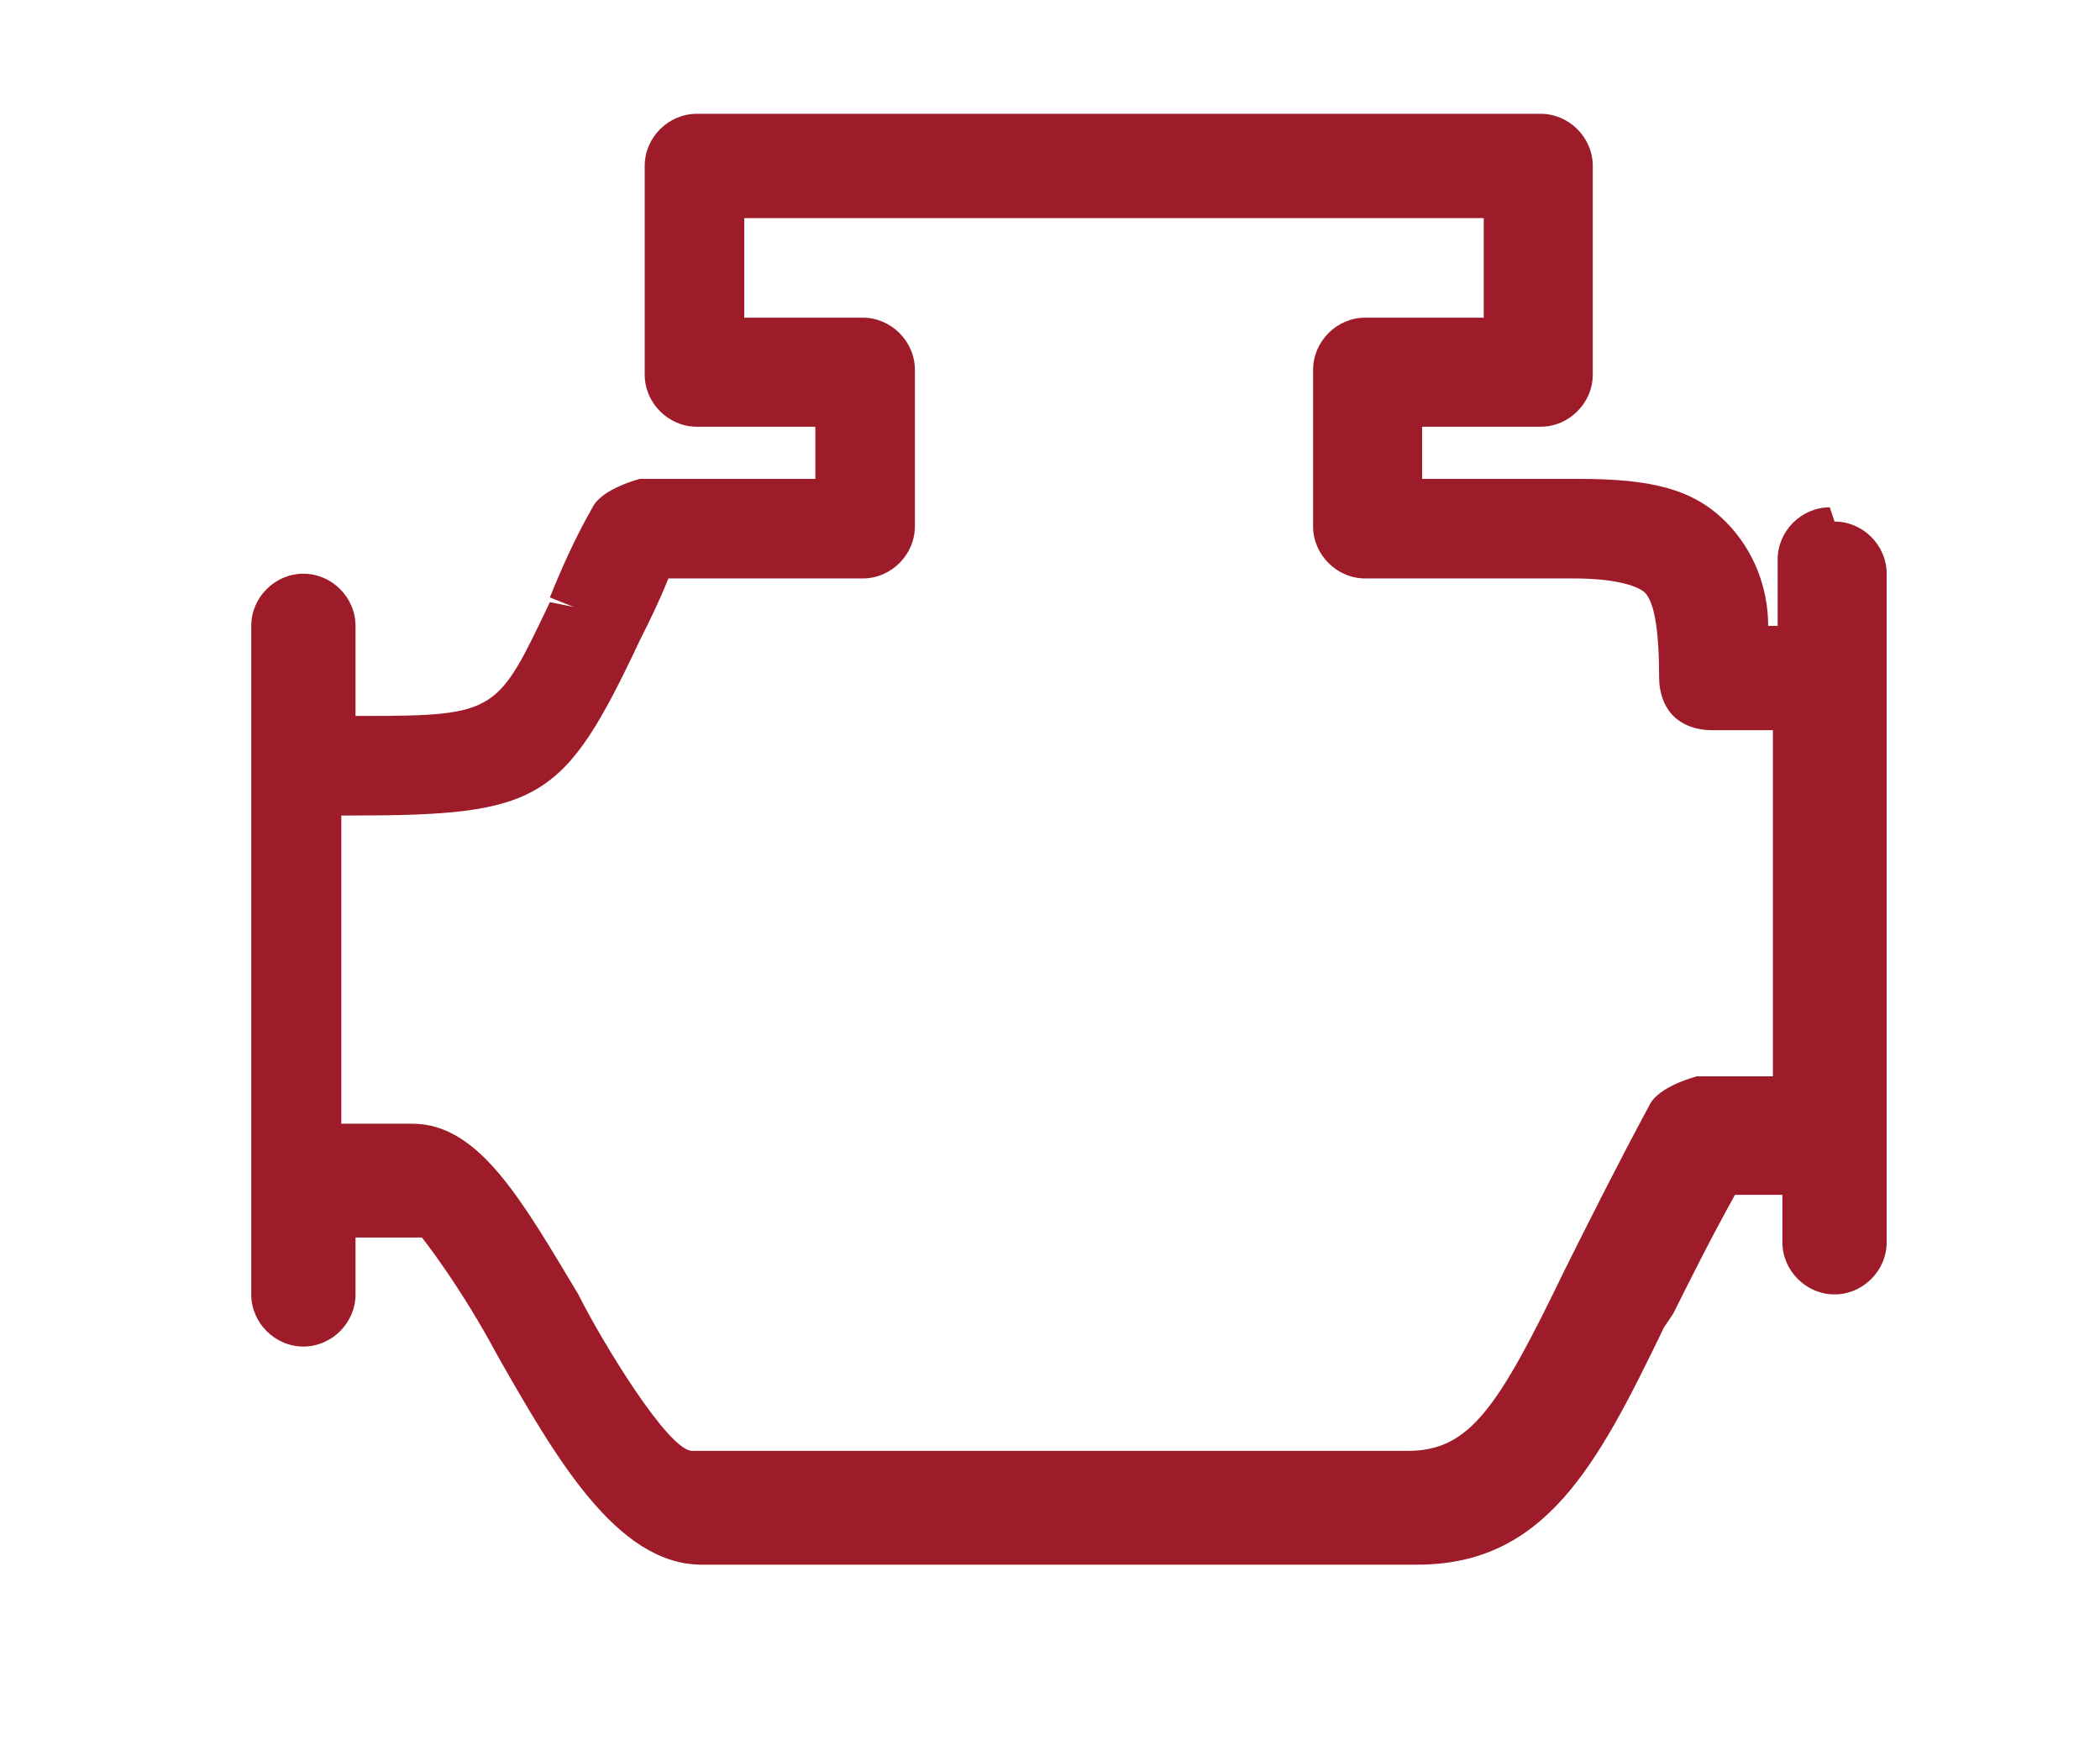 <?xml version="1.0" encoding="UTF-8"?><svg id="Vrstva_1" xmlns="http://www.w3.org/2000/svg" viewBox="0 0 4.43 3.67"><defs><style>.cls-1{fill:#9e1c2a;}</style></defs><path class="cls-1" d="M3.86,1.07c-.06,0-.11.05-.11.11v.14h-.02c0-.08-.03-.16-.09-.22-.07-.07-.16-.09-.31-.09h-.33v-.11h.25c.06,0,.11-.05.11-.11v-.44c0-.06-.05-.11-.11-.11h-1.78c-.06,0-.11.05-.11.11v.44c0,.06.05.11.11.11h.25v.11h-.37s-.08.02-.1.06c-.04.07-.07.14-.09.19l.05.02h0s-.05-.01-.05-.01c-.11.23-.11.24-.39.24h-.02v-.19c0-.06-.05-.11-.11-.11s-.11.05-.11.11v1.41c0,.06.05.11.11.11s.11-.05.11-.11v-.12h.14s.08.1.16.25c.12.21.25.44.43.44h1.51c.27,0,.38-.21.52-.5l.02-.03c.04-.08.08-.16.13-.25h.1v.1c0,.06.05.11.11.11s.11-.05.11-.11v-1.41c0-.06-.05-.11-.11-.11ZM.74,1.72h0c.4,0,.45-.03.61-.37.02-.04.04-.08.06-.13h.41c.06,0,.11-.05.11-.11v-.33c0-.06-.05-.11-.11-.11h-.25v-.21h1.56v.21h-.25c-.06,0-.11.05-.11.11v.33c0,.06.05.11.11.11h.44c.1,0,.14.02.15.03.02.02.03.08.03.18,0,.03.01.06.03.08.02.02.05.03.08.03h.13v.73h-.16s-.08.02-.1.06c-.07.13-.13.25-.18.35-.14.29-.2.38-.33.38h-1.51c-.05,0-.19-.23-.24-.33-.12-.2-.21-.36-.35-.36h-.15v-.65Z"/></svg>